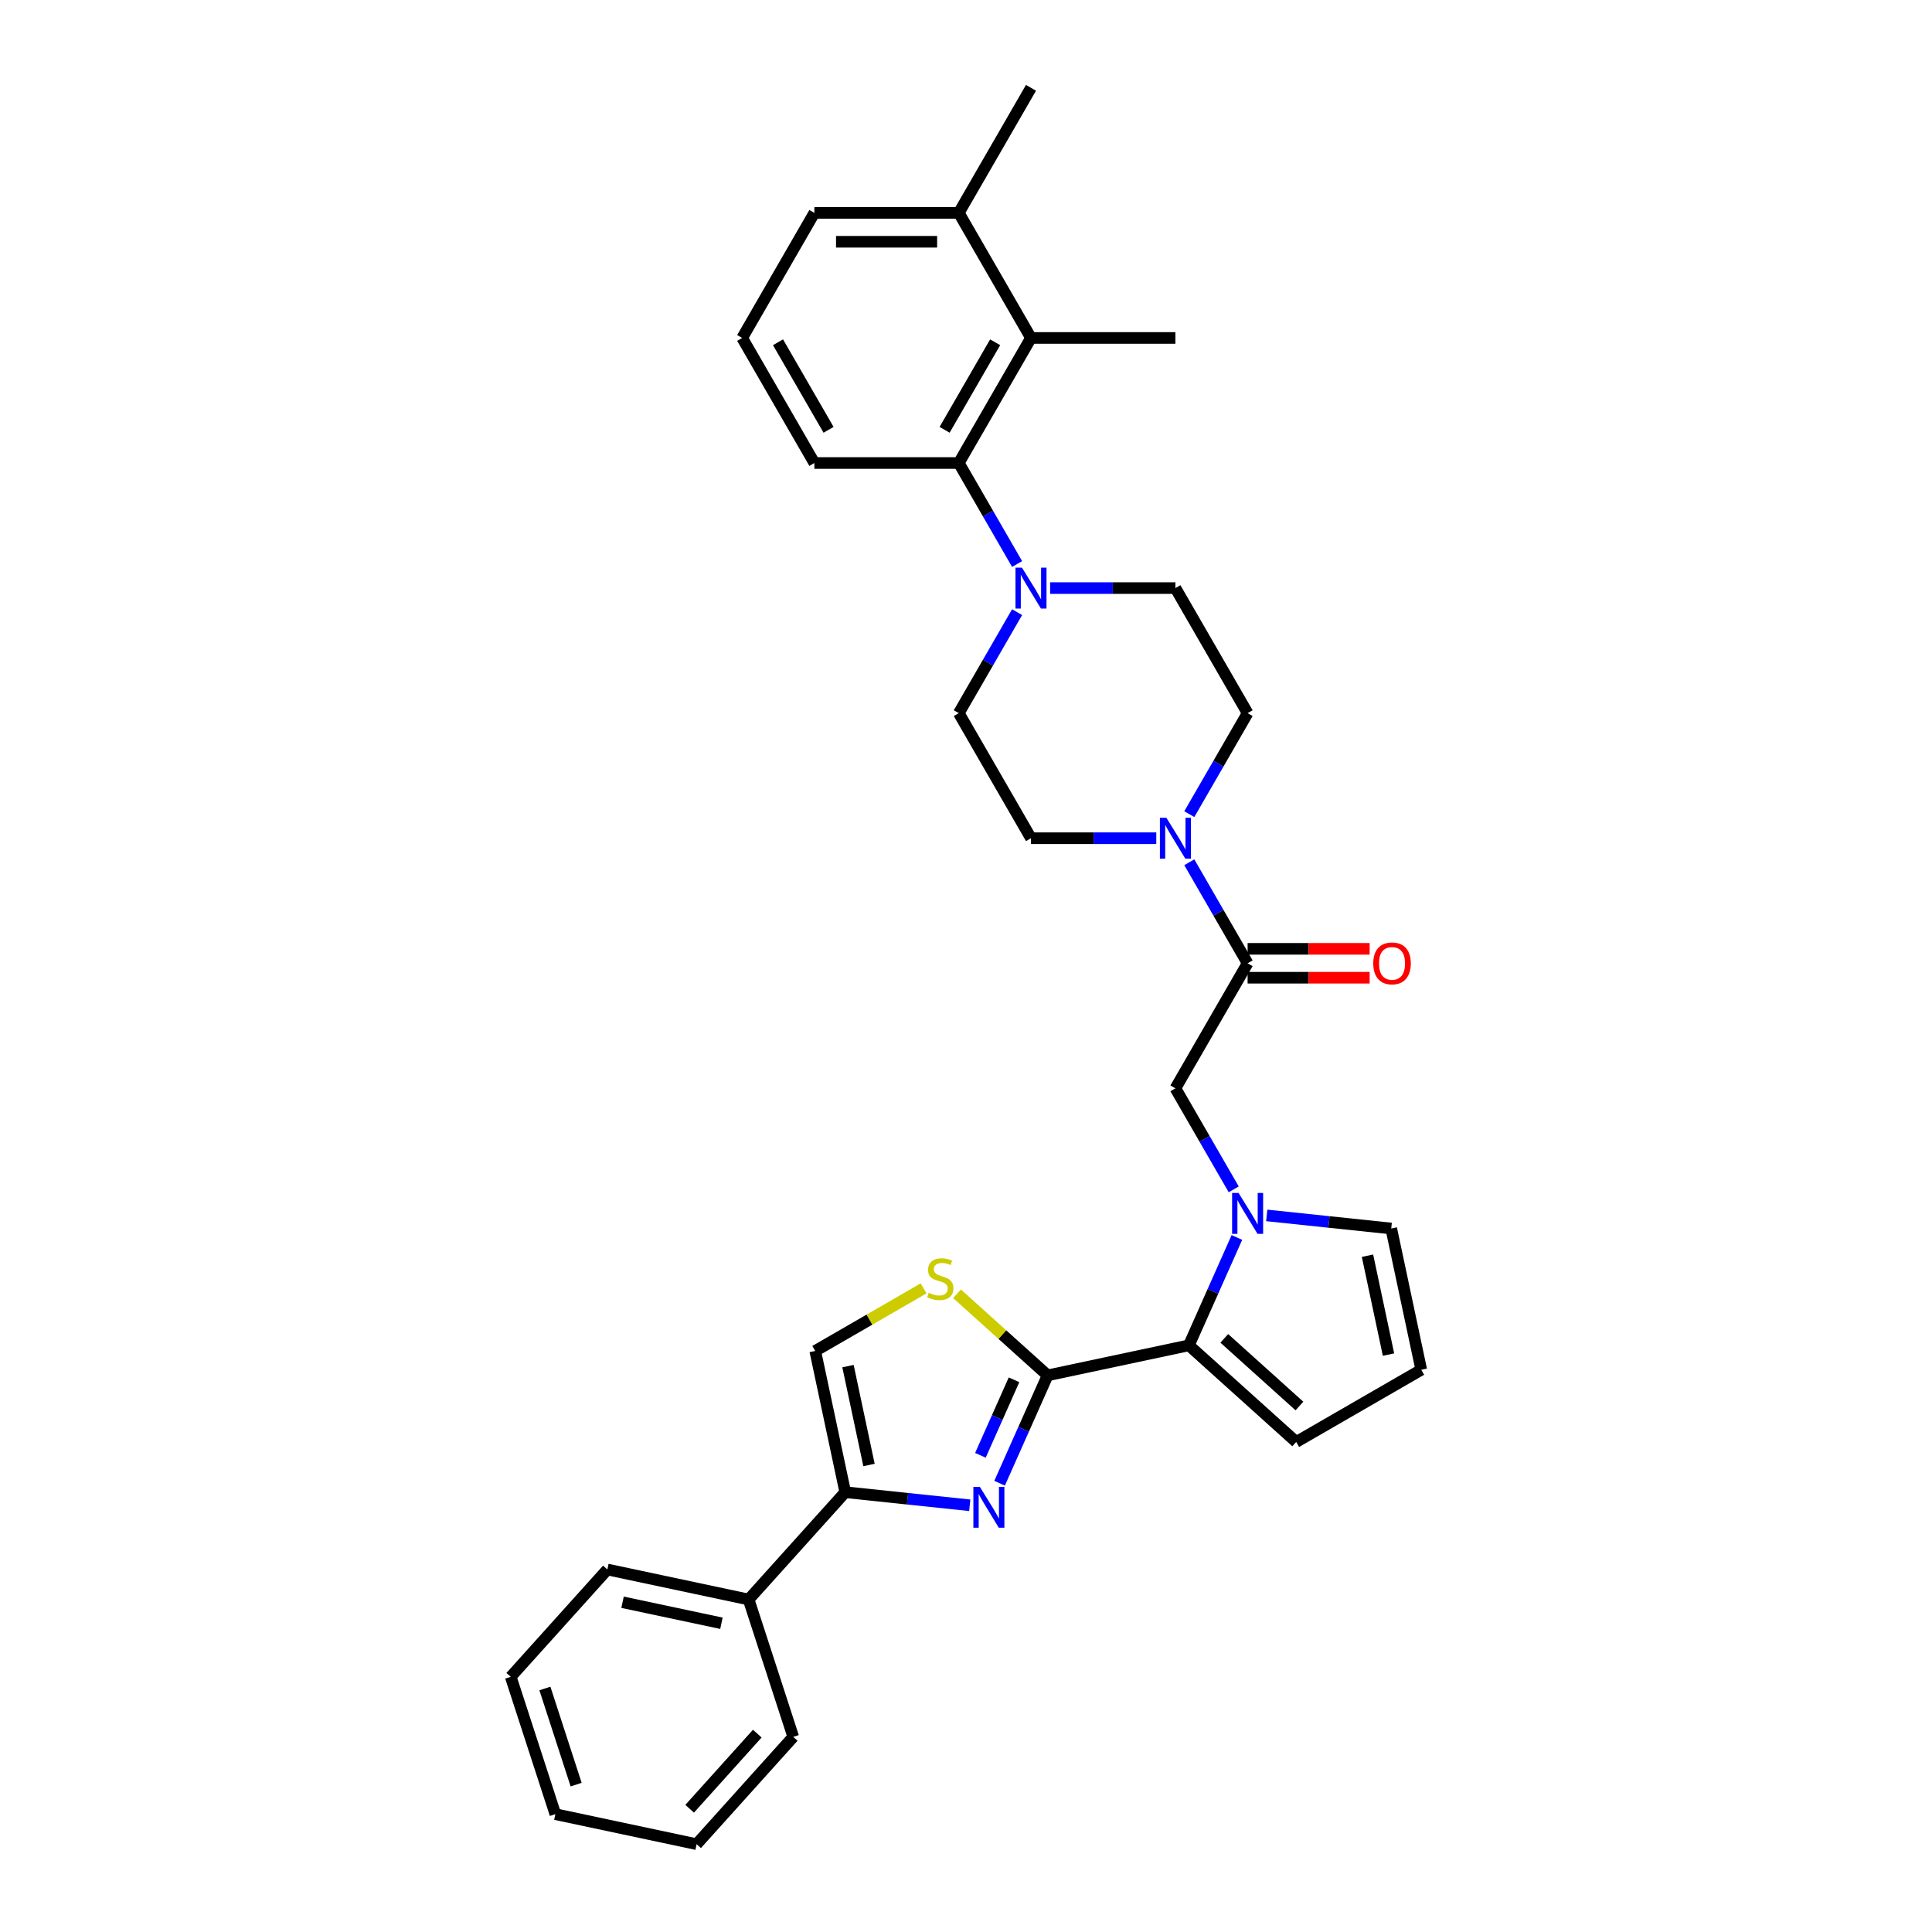 <?xml version='1.0' encoding='iso-8859-1'?>
<svg version='1.1' baseProfile='full'
              xmlns='http://www.w3.org/2000/svg'
                      xmlns:rdkit='http://www.rdkit.org/xml'
                      xmlns:xlink='http://www.w3.org/1999/xlink'
                  xml:space='preserve'
width='1000px' height='1000px' viewBox='0 0 1000 1000'>
<!-- END OF HEADER -->
<rect style='opacity:1.0;fill:#FFFFFF;stroke:none' width='1000' height='1000' x='0' y='0'> </rect>
<path class='bond-0' d='M 542.246,711.886 L 529.817,739.802' style='fill:none;fill-rule:evenodd;stroke:#000000;stroke-width:6px;stroke-linecap:butt;stroke-linejoin:miter;stroke-opacity:1' />
<path class='bond-0' d='M 529.817,739.802 L 517.387,767.719' style='fill:none;fill-rule:evenodd;stroke:#0000FF;stroke-width:6px;stroke-linecap:butt;stroke-linejoin:miter;stroke-opacity:1' />
<path class='bond-0' d='M 524.86,714.18 L 516.159,733.722' style='fill:none;fill-rule:evenodd;stroke:#000000;stroke-width:6px;stroke-linecap:butt;stroke-linejoin:miter;stroke-opacity:1' />
<path class='bond-0' d='M 516.159,733.722 L 507.459,753.263' style='fill:none;fill-rule:evenodd;stroke:#0000FF;stroke-width:6px;stroke-linecap:butt;stroke-linejoin:miter;stroke-opacity:1' />
<path class='bond-2' d='M 542.246,711.886 L 615.361,696.345' style='fill:none;fill-rule:evenodd;stroke:#000000;stroke-width:6px;stroke-linecap:butt;stroke-linejoin:miter;stroke-opacity:1' />
<path class='bond-4' d='M 542.246,711.886 L 518.799,690.774' style='fill:none;fill-rule:evenodd;stroke:#000000;stroke-width:6px;stroke-linecap:butt;stroke-linejoin:miter;stroke-opacity:1' />
<path class='bond-4' d='M 518.799,690.774 L 495.353,669.663' style='fill:none;fill-rule:evenodd;stroke:#CCCC00;stroke-width:6px;stroke-linecap:butt;stroke-linejoin:miter;stroke-opacity:1' />
<path class='bond-3' d='M 501.946,779.131 L 469.725,775.745' style='fill:none;fill-rule:evenodd;stroke:#0000FF;stroke-width:6px;stroke-linecap:butt;stroke-linejoin:miter;stroke-opacity:1' />
<path class='bond-3' d='M 469.725,775.745 L 437.504,772.358' style='fill:none;fill-rule:evenodd;stroke:#000000;stroke-width:6px;stroke-linecap:butt;stroke-linejoin:miter;stroke-opacity:1' />
<path class='bond-1' d='M 640.219,640.512 L 627.79,668.428' style='fill:none;fill-rule:evenodd;stroke:#0000FF;stroke-width:6px;stroke-linecap:butt;stroke-linejoin:miter;stroke-opacity:1' />
<path class='bond-1' d='M 627.79,668.428 L 615.361,696.345' style='fill:none;fill-rule:evenodd;stroke:#000000;stroke-width:6px;stroke-linecap:butt;stroke-linejoin:miter;stroke-opacity:1' />
<path class='bond-10' d='M 638.574,615.606 L 623.481,589.465' style='fill:none;fill-rule:evenodd;stroke:#0000FF;stroke-width:6px;stroke-linecap:butt;stroke-linejoin:miter;stroke-opacity:1' />
<path class='bond-10' d='M 623.481,589.465 L 608.389,563.325' style='fill:none;fill-rule:evenodd;stroke:#000000;stroke-width:6px;stroke-linecap:butt;stroke-linejoin:miter;stroke-opacity:1' />
<path class='bond-12' d='M 655.66,629.099 L 687.881,632.486' style='fill:none;fill-rule:evenodd;stroke:#0000FF;stroke-width:6px;stroke-linecap:butt;stroke-linejoin:miter;stroke-opacity:1' />
<path class='bond-12' d='M 687.881,632.486 L 720.102,635.872' style='fill:none;fill-rule:evenodd;stroke:#000000;stroke-width:6px;stroke-linecap:butt;stroke-linejoin:miter;stroke-opacity:1' />
<path class='bond-13' d='M 615.361,696.345 L 670.909,746.361' style='fill:none;fill-rule:evenodd;stroke:#000000;stroke-width:6px;stroke-linecap:butt;stroke-linejoin:miter;stroke-opacity:1' />
<path class='bond-13' d='M 633.696,692.737 L 672.58,727.749' style='fill:none;fill-rule:evenodd;stroke:#000000;stroke-width:6px;stroke-linecap:butt;stroke-linejoin:miter;stroke-opacity:1' />
<path class='bond-20' d='M 437.504,772.358 L 387.488,827.907' style='fill:none;fill-rule:evenodd;stroke:#000000;stroke-width:6px;stroke-linecap:butt;stroke-linejoin:miter;stroke-opacity:1' />
<path class='bond-32' d='M 437.504,772.358 L 421.963,699.244' style='fill:none;fill-rule:evenodd;stroke:#000000;stroke-width:6px;stroke-linecap:butt;stroke-linejoin:miter;stroke-opacity:1' />
<path class='bond-32' d='M 449.796,758.283 L 438.917,707.103' style='fill:none;fill-rule:evenodd;stroke:#000000;stroke-width:6px;stroke-linecap:butt;stroke-linejoin:miter;stroke-opacity:1' />
<path class='bond-9' d='M 478.041,666.867 L 450.002,683.055' style='fill:none;fill-rule:evenodd;stroke:#CCCC00;stroke-width:6px;stroke-linecap:butt;stroke-linejoin:miter;stroke-opacity:1' />
<path class='bond-9' d='M 450.002,683.055 L 421.963,699.244' style='fill:none;fill-rule:evenodd;stroke:#000000;stroke-width:6px;stroke-linecap:butt;stroke-linejoin:miter;stroke-opacity:1' />
<path class='bond-5' d='M 645.763,498.591 L 608.389,563.325' style='fill:none;fill-rule:evenodd;stroke:#000000;stroke-width:6px;stroke-linecap:butt;stroke-linejoin:miter;stroke-opacity:1' />
<path class='bond-6' d='M 645.763,498.591 L 630.671,472.451' style='fill:none;fill-rule:evenodd;stroke:#000000;stroke-width:6px;stroke-linecap:butt;stroke-linejoin:miter;stroke-opacity:1' />
<path class='bond-6' d='M 630.671,472.451 L 615.579,446.31' style='fill:none;fill-rule:evenodd;stroke:#0000FF;stroke-width:6px;stroke-linecap:butt;stroke-linejoin:miter;stroke-opacity:1' />
<path class='bond-19' d='M 645.763,506.066 L 677.344,506.066' style='fill:none;fill-rule:evenodd;stroke:#000000;stroke-width:6px;stroke-linecap:butt;stroke-linejoin:miter;stroke-opacity:1' />
<path class='bond-19' d='M 677.344,506.066 L 708.926,506.066' style='fill:none;fill-rule:evenodd;stroke:#FF0000;stroke-width:6px;stroke-linecap:butt;stroke-linejoin:miter;stroke-opacity:1' />
<path class='bond-19' d='M 645.763,491.116 L 677.344,491.116' style='fill:none;fill-rule:evenodd;stroke:#000000;stroke-width:6px;stroke-linecap:butt;stroke-linejoin:miter;stroke-opacity:1' />
<path class='bond-19' d='M 677.344,491.116 L 708.926,491.116' style='fill:none;fill-rule:evenodd;stroke:#FF0000;stroke-width:6px;stroke-linecap:butt;stroke-linejoin:miter;stroke-opacity:1' />
<path class='bond-15' d='M 615.579,421.404 L 630.671,395.264' style='fill:none;fill-rule:evenodd;stroke:#0000FF;stroke-width:6px;stroke-linecap:butt;stroke-linejoin:miter;stroke-opacity:1' />
<path class='bond-15' d='M 630.671,395.264 L 645.763,369.124' style='fill:none;fill-rule:evenodd;stroke:#000000;stroke-width:6px;stroke-linecap:butt;stroke-linejoin:miter;stroke-opacity:1' />
<path class='bond-16' d='M 598.493,433.857 L 566.067,433.857' style='fill:none;fill-rule:evenodd;stroke:#0000FF;stroke-width:6px;stroke-linecap:butt;stroke-linejoin:miter;stroke-opacity:1' />
<path class='bond-16' d='M 566.067,433.857 L 533.641,433.857' style='fill:none;fill-rule:evenodd;stroke:#000000;stroke-width:6px;stroke-linecap:butt;stroke-linejoin:miter;stroke-opacity:1' />
<path class='bond-7' d='M 526.451,316.843 L 511.359,342.983' style='fill:none;fill-rule:evenodd;stroke:#0000FF;stroke-width:6px;stroke-linecap:butt;stroke-linejoin:miter;stroke-opacity:1' />
<path class='bond-7' d='M 511.359,342.983 L 496.267,369.124' style='fill:none;fill-rule:evenodd;stroke:#000000;stroke-width:6px;stroke-linecap:butt;stroke-linejoin:miter;stroke-opacity:1' />
<path class='bond-8' d='M 526.451,291.937 L 511.359,265.796' style='fill:none;fill-rule:evenodd;stroke:#0000FF;stroke-width:6px;stroke-linecap:butt;stroke-linejoin:miter;stroke-opacity:1' />
<path class='bond-8' d='M 511.359,265.796 L 496.267,239.656' style='fill:none;fill-rule:evenodd;stroke:#000000;stroke-width:6px;stroke-linecap:butt;stroke-linejoin:miter;stroke-opacity:1' />
<path class='bond-35' d='M 543.538,304.39 L 575.964,304.39' style='fill:none;fill-rule:evenodd;stroke:#0000FF;stroke-width:6px;stroke-linecap:butt;stroke-linejoin:miter;stroke-opacity:1' />
<path class='bond-35' d='M 575.964,304.39 L 608.389,304.39' style='fill:none;fill-rule:evenodd;stroke:#000000;stroke-width:6px;stroke-linecap:butt;stroke-linejoin:miter;stroke-opacity:1' />
<path class='bond-11' d='M 496.267,239.656 L 533.641,174.922' style='fill:none;fill-rule:evenodd;stroke:#000000;stroke-width:6px;stroke-linecap:butt;stroke-linejoin:miter;stroke-opacity:1' />
<path class='bond-11' d='M 488.926,222.471 L 515.088,177.157' style='fill:none;fill-rule:evenodd;stroke:#000000;stroke-width:6px;stroke-linecap:butt;stroke-linejoin:miter;stroke-opacity:1' />
<path class='bond-22' d='M 496.267,239.656 L 421.519,239.656' style='fill:none;fill-rule:evenodd;stroke:#000000;stroke-width:6px;stroke-linecap:butt;stroke-linejoin:miter;stroke-opacity:1' />
<path class='bond-21' d='M 533.641,174.922 L 496.267,110.188' style='fill:none;fill-rule:evenodd;stroke:#000000;stroke-width:6px;stroke-linecap:butt;stroke-linejoin:miter;stroke-opacity:1' />
<path class='bond-23' d='M 533.641,174.922 L 608.389,174.922' style='fill:none;fill-rule:evenodd;stroke:#000000;stroke-width:6px;stroke-linecap:butt;stroke-linejoin:miter;stroke-opacity:1' />
<path class='bond-33' d='M 720.102,635.872 L 735.643,708.987' style='fill:none;fill-rule:evenodd;stroke:#000000;stroke-width:6px;stroke-linecap:butt;stroke-linejoin:miter;stroke-opacity:1' />
<path class='bond-33' d='M 707.81,649.948 L 718.689,701.128' style='fill:none;fill-rule:evenodd;stroke:#000000;stroke-width:6px;stroke-linecap:butt;stroke-linejoin:miter;stroke-opacity:1' />
<path class='bond-14' d='M 670.909,746.361 L 735.643,708.987' style='fill:none;fill-rule:evenodd;stroke:#000000;stroke-width:6px;stroke-linecap:butt;stroke-linejoin:miter;stroke-opacity:1' />
<path class='bond-18' d='M 645.763,369.124 L 608.389,304.39' style='fill:none;fill-rule:evenodd;stroke:#000000;stroke-width:6px;stroke-linecap:butt;stroke-linejoin:miter;stroke-opacity:1' />
<path class='bond-17' d='M 533.641,433.857 L 496.267,369.124' style='fill:none;fill-rule:evenodd;stroke:#000000;stroke-width:6px;stroke-linecap:butt;stroke-linejoin:miter;stroke-opacity:1' />
<path class='bond-27' d='M 387.488,827.907 L 314.373,812.366' style='fill:none;fill-rule:evenodd;stroke:#000000;stroke-width:6px;stroke-linecap:butt;stroke-linejoin:miter;stroke-opacity:1' />
<path class='bond-27' d='M 373.413,840.199 L 322.232,829.32' style='fill:none;fill-rule:evenodd;stroke:#000000;stroke-width:6px;stroke-linecap:butt;stroke-linejoin:miter;stroke-opacity:1' />
<path class='bond-28' d='M 387.488,827.907 L 410.586,898.997' style='fill:none;fill-rule:evenodd;stroke:#000000;stroke-width:6px;stroke-linecap:butt;stroke-linejoin:miter;stroke-opacity:1' />
<path class='bond-26' d='M 496.267,110.188 L 533.641,45.455' style='fill:none;fill-rule:evenodd;stroke:#000000;stroke-width:6px;stroke-linecap:butt;stroke-linejoin:miter;stroke-opacity:1' />
<path class='bond-36' d='M 496.267,110.188 L 421.519,110.188' style='fill:none;fill-rule:evenodd;stroke:#000000;stroke-width:6px;stroke-linecap:butt;stroke-linejoin:miter;stroke-opacity:1' />
<path class='bond-36' d='M 485.055,125.138 L 432.731,125.138' style='fill:none;fill-rule:evenodd;stroke:#000000;stroke-width:6px;stroke-linecap:butt;stroke-linejoin:miter;stroke-opacity:1' />
<path class='bond-24' d='M 421.519,239.656 L 384.145,174.922' style='fill:none;fill-rule:evenodd;stroke:#000000;stroke-width:6px;stroke-linecap:butt;stroke-linejoin:miter;stroke-opacity:1' />
<path class='bond-24' d='M 428.859,222.471 L 402.698,177.157' style='fill:none;fill-rule:evenodd;stroke:#000000;stroke-width:6px;stroke-linecap:butt;stroke-linejoin:miter;stroke-opacity:1' />
<path class='bond-25' d='M 384.145,174.922 L 421.519,110.188' style='fill:none;fill-rule:evenodd;stroke:#000000;stroke-width:6px;stroke-linecap:butt;stroke-linejoin:miter;stroke-opacity:1' />
<path class='bond-30' d='M 314.373,812.366 L 264.357,867.915' style='fill:none;fill-rule:evenodd;stroke:#000000;stroke-width:6px;stroke-linecap:butt;stroke-linejoin:miter;stroke-opacity:1' />
<path class='bond-29' d='M 410.586,898.997 L 360.57,954.545' style='fill:none;fill-rule:evenodd;stroke:#000000;stroke-width:6px;stroke-linecap:butt;stroke-linejoin:miter;stroke-opacity:1' />
<path class='bond-29' d='M 391.974,897.326 L 356.963,936.21' style='fill:none;fill-rule:evenodd;stroke:#000000;stroke-width:6px;stroke-linecap:butt;stroke-linejoin:miter;stroke-opacity:1' />
<path class='bond-31' d='M 360.57,954.545 L 287.455,939.004' style='fill:none;fill-rule:evenodd;stroke:#000000;stroke-width:6px;stroke-linecap:butt;stroke-linejoin:miter;stroke-opacity:1' />
<path class='bond-34' d='M 264.357,867.915 L 287.455,939.004' style='fill:none;fill-rule:evenodd;stroke:#000000;stroke-width:6px;stroke-linecap:butt;stroke-linejoin:miter;stroke-opacity:1' />
<path class='bond-34' d='M 282.04,873.958 L 298.209,923.721' style='fill:none;fill-rule:evenodd;stroke:#000000;stroke-width:6px;stroke-linecap:butt;stroke-linejoin:miter;stroke-opacity:1' />
<path  class='atom-1' d='M 507.164 769.587
L 514.1 780.799
Q 514.788 781.906, 515.894 783.909
Q 517.001 785.912, 517.06 786.032
L 517.06 769.587
L 519.871 769.587
L 519.871 790.756
L 516.971 790.756
L 509.526 778.497
Q 508.659 777.062, 507.732 775.418
Q 506.835 773.773, 506.566 773.265
L 506.566 790.756
L 503.815 790.756
L 503.815 769.587
L 507.164 769.587
' fill='#0000FF'/>
<path  class='atom-2' d='M 641.084 617.475
L 648.021 628.687
Q 648.708 629.793, 649.815 631.796
Q 650.921 633.8, 650.981 633.919
L 650.981 617.475
L 653.791 617.475
L 653.791 638.643
L 650.891 638.643
L 643.446 626.385
Q 642.579 624.949, 641.652 623.305
Q 640.755 621.66, 640.486 621.152
L 640.486 638.643
L 637.735 638.643
L 637.735 617.475
L 641.084 617.475
' fill='#0000FF'/>
<path  class='atom-5' d='M 480.717 669.135
Q 480.956 669.225, 481.943 669.643
Q 482.93 670.062, 484.006 670.331
Q 485.112 670.57, 486.189 670.57
Q 488.192 670.57, 489.358 669.613
Q 490.524 668.627, 490.524 666.922
Q 490.524 665.756, 489.926 665.039
Q 489.358 664.321, 488.461 663.933
Q 487.564 663.544, 486.069 663.095
Q 484.186 662.527, 483.049 661.989
Q 481.943 661.451, 481.136 660.315
Q 480.358 659.179, 480.358 657.265
Q 480.358 654.604, 482.152 652.959
Q 483.976 651.315, 487.564 651.315
Q 490.016 651.315, 492.797 652.481
L 492.109 654.783
Q 489.567 653.737, 487.654 653.737
Q 485.591 653.737, 484.455 654.604
Q 483.318 655.441, 483.348 656.906
Q 483.348 658.042, 483.916 658.73
Q 484.514 659.418, 485.352 659.806
Q 486.219 660.195, 487.654 660.644
Q 489.567 661.242, 490.704 661.84
Q 491.84 662.438, 492.647 663.663
Q 493.484 664.859, 493.484 666.922
Q 493.484 669.853, 491.511 671.437
Q 489.567 672.992, 486.308 672.992
Q 484.425 672.992, 482.99 672.573
Q 481.584 672.185, 479.91 671.497
L 480.717 669.135
' fill='#CCCC00'/>
<path  class='atom-7' d='M 603.71 423.273
L 610.647 434.485
Q 611.334 435.592, 612.441 437.595
Q 613.547 439.598, 613.607 439.718
L 613.607 423.273
L 616.417 423.273
L 616.417 444.442
L 613.517 444.442
L 606.072 432.183
Q 605.205 430.748, 604.278 429.103
Q 603.381 427.459, 603.112 426.951
L 603.112 444.442
L 600.361 444.442
L 600.361 423.273
L 603.71 423.273
' fill='#0000FF'/>
<path  class='atom-8' d='M 528.962 293.805
L 535.898 305.018
Q 536.586 306.124, 537.692 308.127
Q 538.799 310.13, 538.859 310.25
L 538.859 293.805
L 541.669 293.805
L 541.669 314.974
L 538.769 314.974
L 531.324 302.715
Q 530.457 301.28, 529.53 299.636
Q 528.633 297.991, 528.364 297.483
L 528.364 314.974
L 525.613 314.974
L 525.613 293.805
L 528.962 293.805
' fill='#0000FF'/>
<path  class='atom-20' d='M 710.794 498.651
Q 710.794 493.568, 713.306 490.728
Q 715.817 487.887, 720.512 487.887
Q 725.206 487.887, 727.717 490.728
Q 730.229 493.568, 730.229 498.651
Q 730.229 503.794, 727.687 506.724
Q 725.146 509.624, 720.512 509.624
Q 715.847 509.624, 713.306 506.724
Q 710.794 503.824, 710.794 498.651
M 720.512 507.232
Q 723.741 507.232, 725.475 505.079
Q 727.239 502.897, 727.239 498.651
Q 727.239 494.495, 725.475 492.402
Q 723.741 490.279, 720.512 490.279
Q 717.282 490.279, 715.518 492.372
Q 713.784 494.465, 713.784 498.651
Q 713.784 502.927, 715.518 505.079
Q 717.282 507.232, 720.512 507.232
' fill='#FF0000'/>
</svg>
